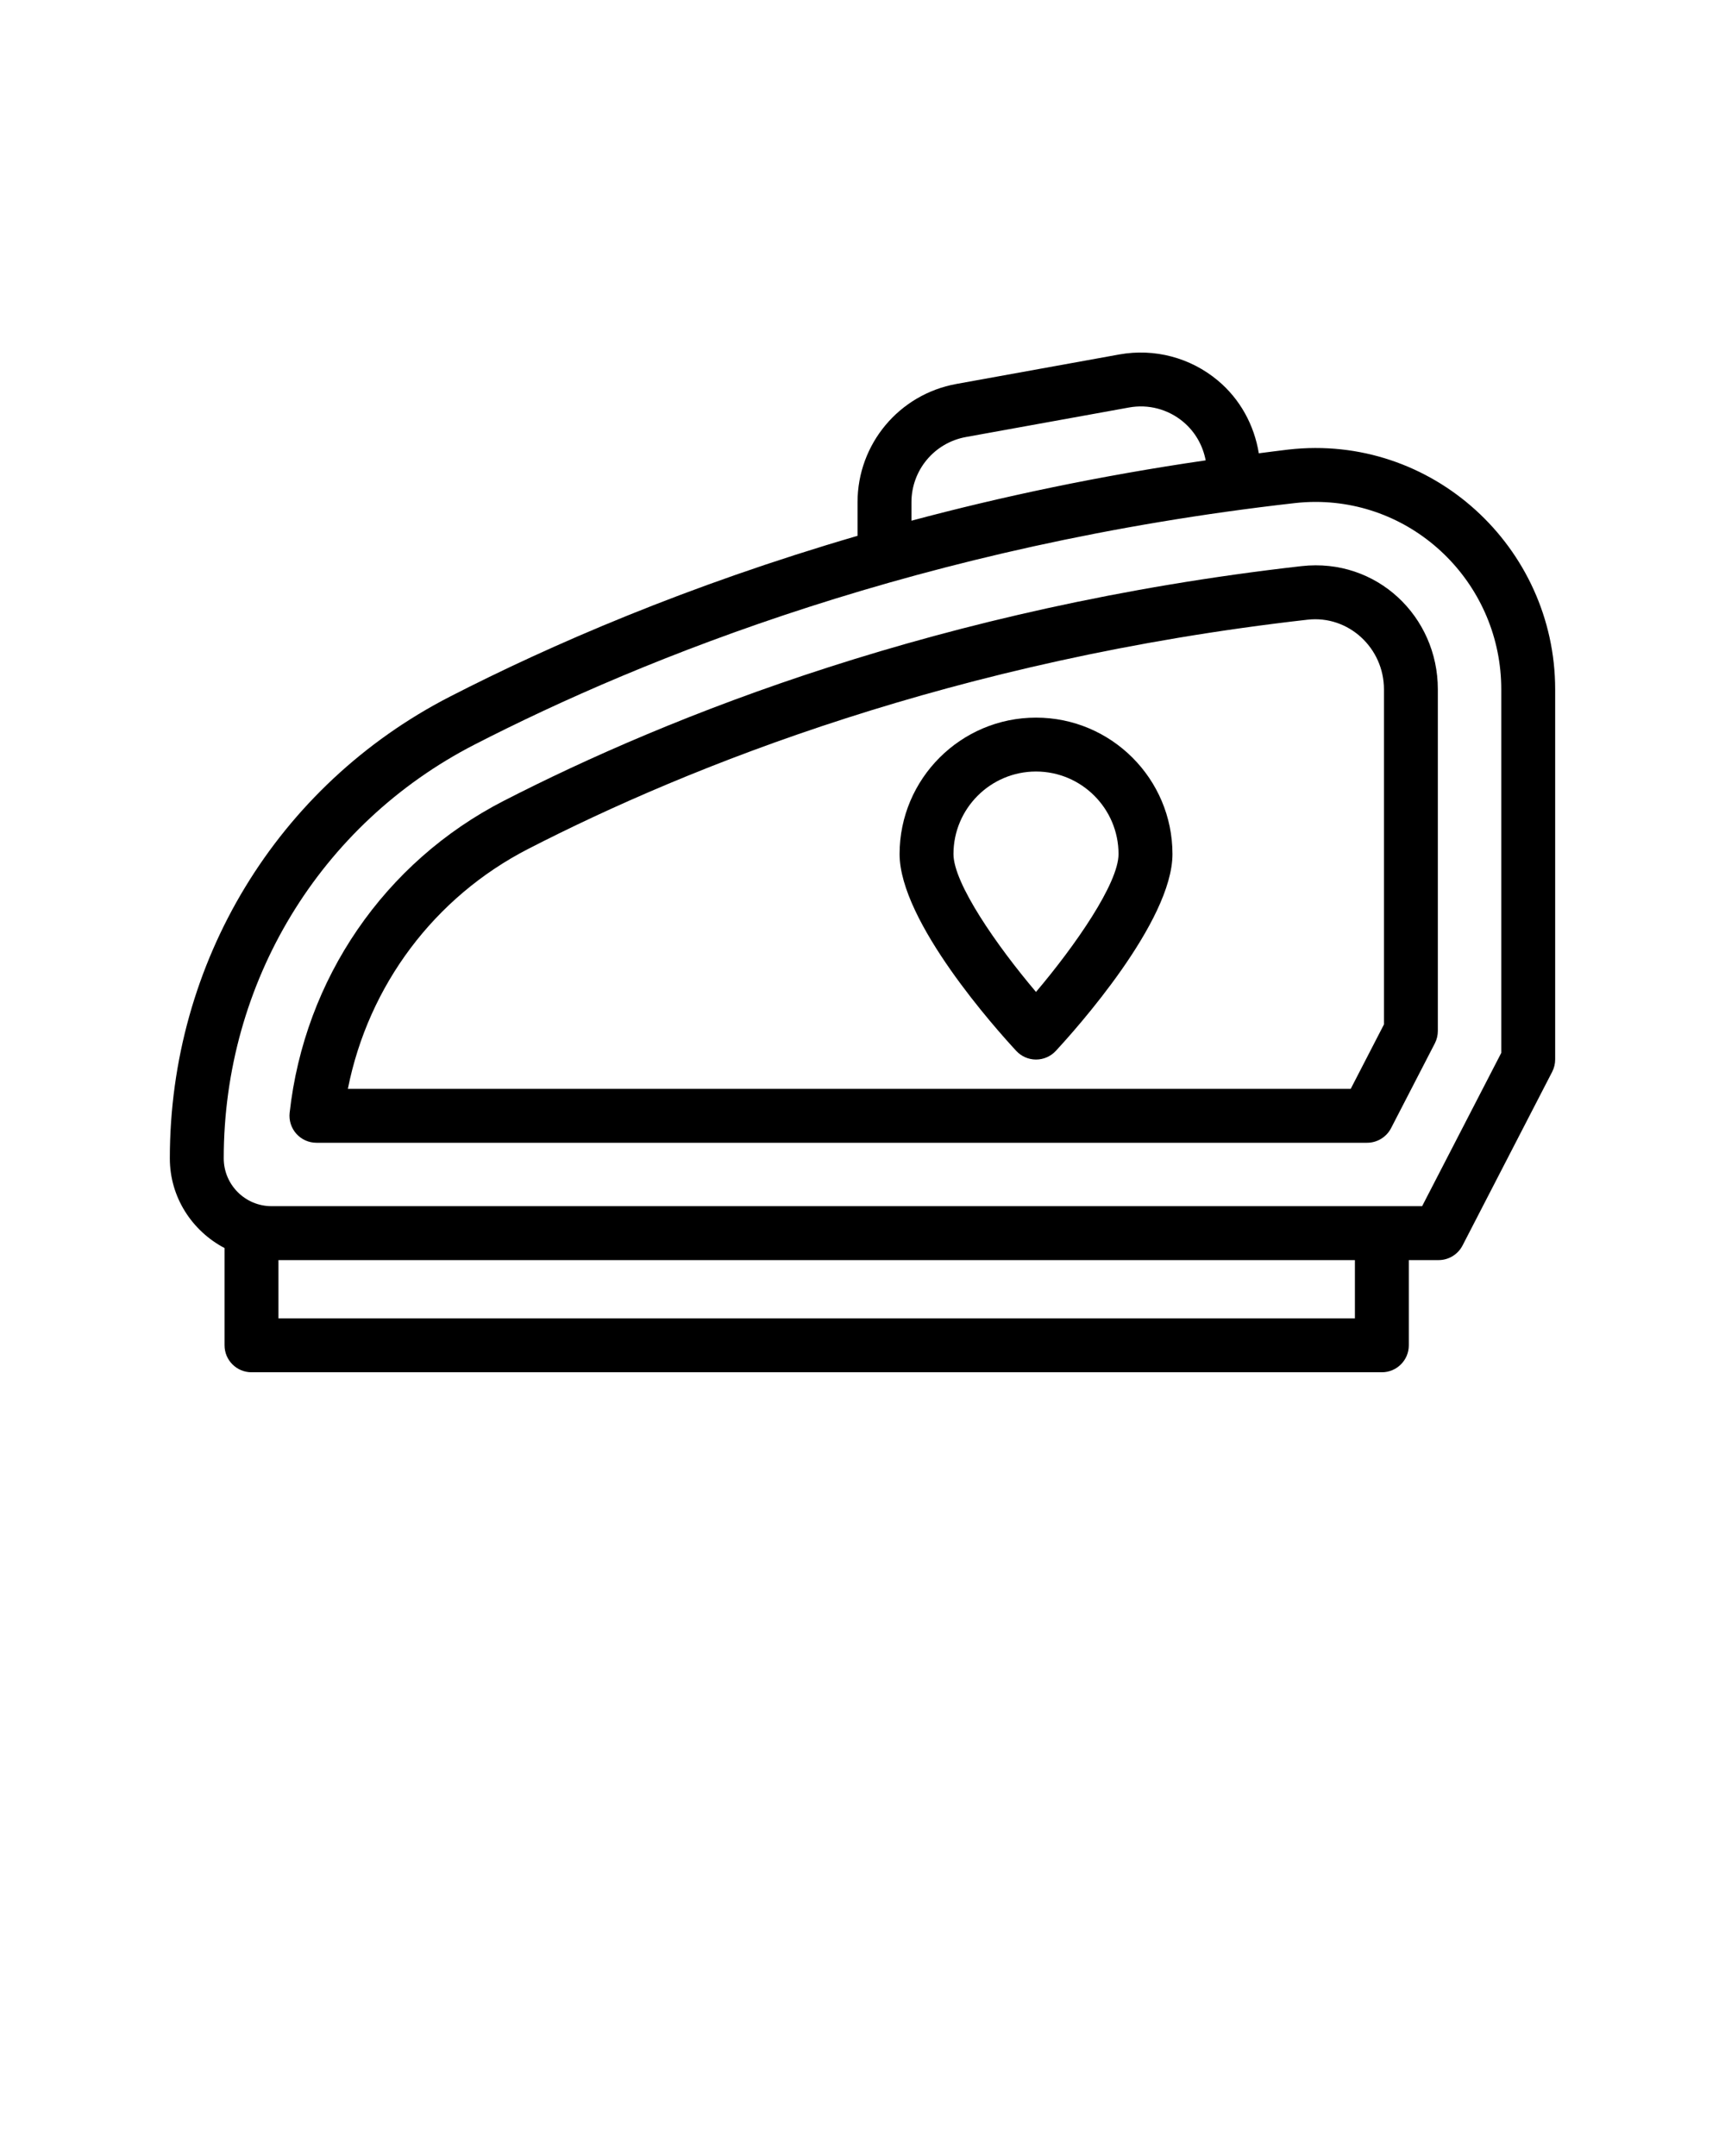 <svg xmlns="http://www.w3.org/2000/svg" xmlns:xlink="http://www.w3.org/1999/xlink" version="1.1" x="0px" y="0px" viewBox="0 0 64 80" style="enable-background:new 0 0 64 64;" xml:space="preserve"><g><path d="M47.804,16.681c-0.372,0.042-0.733,0.094-1.1,0.139   c-0.172-1.048-0.692-2.008-1.521-2.701c-1.017-0.85-2.351-1.201-3.653-0.967   l-6.048,1.095c-2.124,0.385-3.666,2.23-3.666,4.389v1.246   c-6.327,1.846-11.419,4.065-15.119,5.965   c-6.413,3.294-10.396,9.86-10.396,17.136c0,1.449,0.83,2.695,2.03,3.327v3.609   c0,0.553,0.448,1,1,1h41.938c0.552,0,1-0.447,1-1v-3.162h1.104   c0.374,0,0.717-0.209,0.889-0.541l3.326-6.445   c0.073-0.143,0.111-0.3,0.111-0.459v-13.732   C57.699,20.307,53.129,16.077,47.804,16.681z M33.816,18.636   c0-1.19,0.85-2.208,2.022-2.42l6.047-1.095   c0.721-0.132,1.454,0.063,2.015,0.532c0.441,0.369,0.727,0.875,0.832,1.429   c-3.94,0.573-7.586,1.348-10.916,2.239V18.636z M50.269,48.919h-39.938v-2.162h39.938   V48.919z M55.699,39.068l-2.936,5.688H10.075c-0.979,0-1.774-0.796-1.774-1.774   c0-6.522,3.567-12.406,9.31-15.356c6.285-3.228,16.664-7.402,30.417-8.957   c0.262-0.03,0.522-0.045,0.78-0.045c3.8,0,6.891,3.12,6.891,6.955V39.068z"/><path d="M48.293,21.006c-13.406,1.518-23.5,5.575-29.608,8.712   c-4.419,2.271-7.388,6.599-7.939,11.575c-0.031,0.283,0.06,0.565,0.249,0.777   c0.19,0.212,0.461,0.333,0.745,0.333h38.981c0.374,0,0.717-0.209,0.889-0.541   l1.625-3.148c0.073-0.143,0.111-0.3,0.111-0.459V25.579   C53.347,22.87,51.074,20.696,48.293,21.006z M51.347,38.012l-1.234,2.392h-37.207   c0.762-3.836,3.205-7.113,6.694-8.906c5.958-3.061,15.813-7.021,28.914-8.504   c1.521-0.171,2.833,1.052,2.833,2.586V38.012z"/><path d="M38.438,26.628c-2.792,0-5.062,2.271-5.062,5.062c0,2.51,3.606,6.525,4.329,7.305   C37.894,39.199,38.159,39.315,38.438,39.315s0.544-0.116,0.733-0.32   C39.894,38.216,43.5,34.2,43.5,31.69C43.5,28.899,41.229,26.628,38.438,26.628z    M38.437,36.807C36.986,35.094,35.375,32.778,35.375,31.69c0-1.688,1.374-3.062,3.062-3.062   s3.062,1.374,3.062,3.062C41.5,32.776,39.889,35.093,38.437,36.807z"/></g></svg>